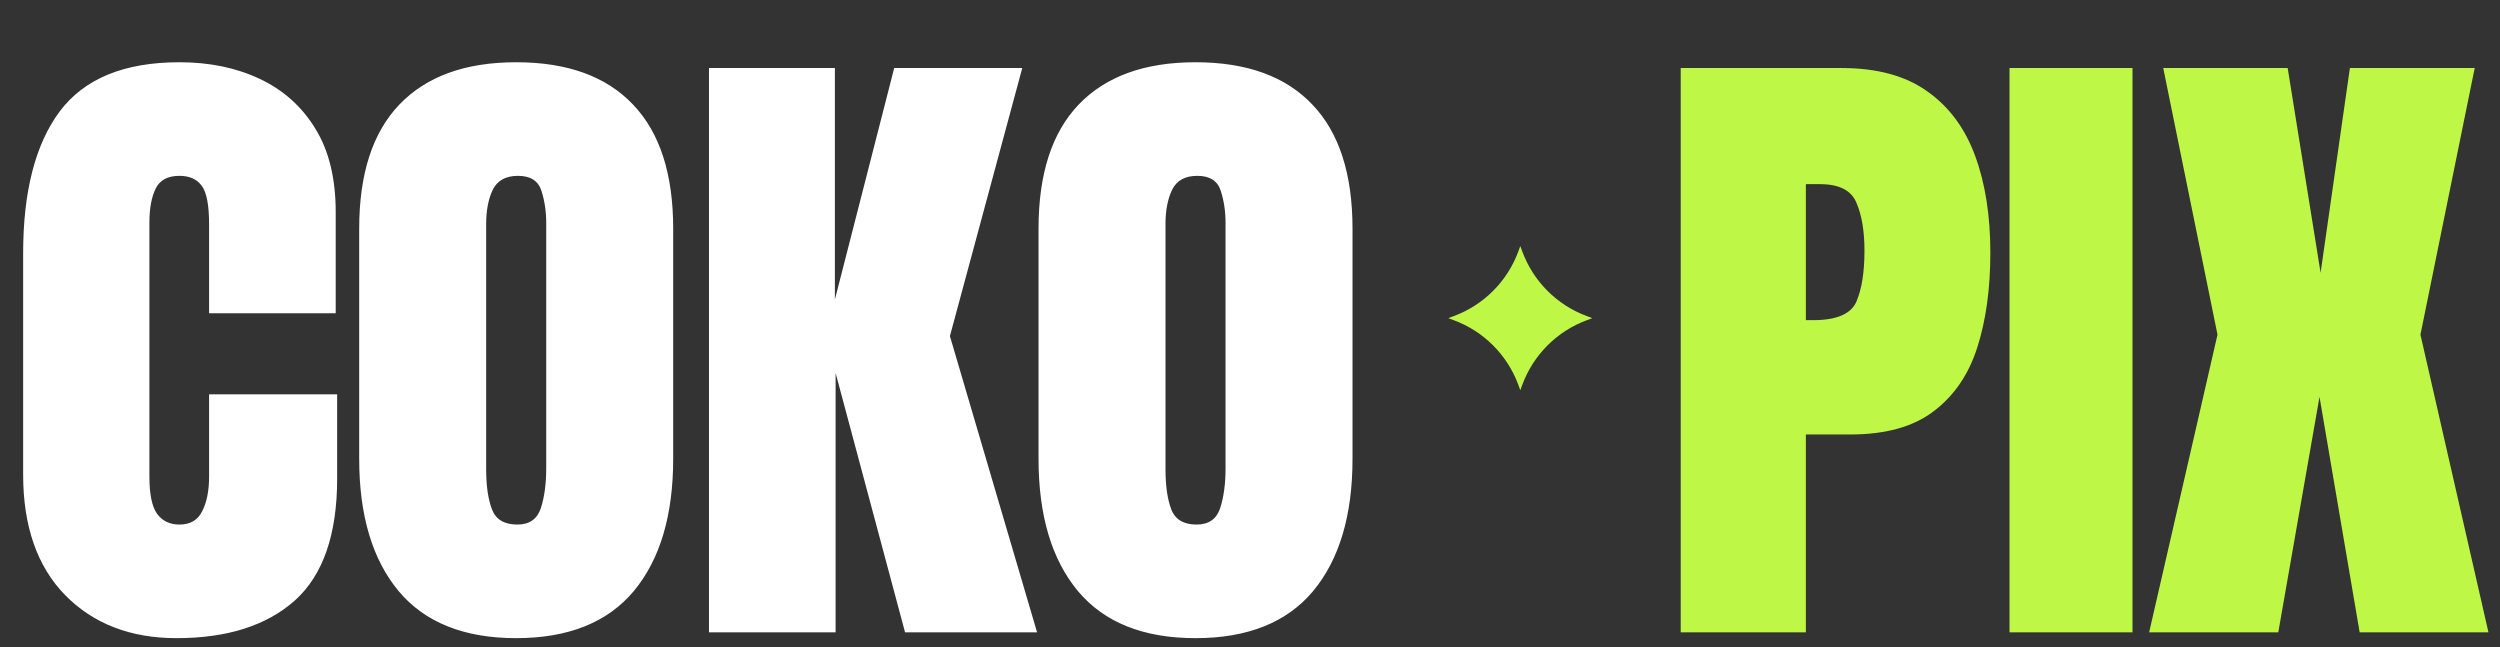 <svg width="170" height="44" viewBox="0 0 170 44" fill="none" xmlns="http://www.w3.org/2000/svg">
<rect x="0" y="0" width="170" height="44" fill="#333333" stroke="none"/>
<path d="M103.38 16.734L103.518 17.107C104.271 19.14 105.874 20.744 107.908 21.496L108.28 21.634L107.908 21.772C105.874 22.524 104.271 24.128 103.518 26.161L103.38 26.534L103.243 26.161C102.49 24.128 100.887 22.524 98.853 21.772L98.481 21.634L98.853 21.496C100.887 20.744 102.49 19.14 103.243 17.107L103.38 16.734Z" fill="#BFF747"/>
<path d="M114.288 43V4.626H125.234C127.628 4.626 129.564 5.151 131.039 6.2C132.532 7.25 133.622 8.718 134.311 10.604C135 12.473 135.344 14.671 135.344 17.196C135.344 19.623 135.049 21.763 134.459 23.616C133.868 25.469 132.876 26.921 131.482 27.97C130.105 29.02 128.219 29.545 125.825 29.545H122.799V43H114.288ZM122.799 21.771H123.291C124.898 21.771 125.882 21.345 126.243 20.492C126.604 19.64 126.784 18.492 126.784 17.049C126.784 15.72 126.604 14.638 126.243 13.802C125.898 12.949 125.07 12.522 123.758 12.522H122.799V21.771ZM136.647 43V4.626H145.01V43H136.647ZM146.141 43L150.79 22.755L147.1 4.626H155.562L157.801 18.549L159.793 4.626H168.28L164.59 22.755L169.215 43H160.457L157.727 26.986L154.923 43H146.141Z" fill="#BFF747"/>
<path d="M12.004 43.394C8.872 43.394 6.346 42.418 4.428 40.466C2.525 38.515 1.574 35.784 1.574 32.275V17.221C1.574 13.023 2.402 9.808 4.059 7.578C5.731 5.348 8.446 4.233 12.201 4.233C14.251 4.233 16.071 4.61 17.662 5.364C19.269 6.119 20.532 7.25 21.45 8.759C22.368 10.251 22.828 12.137 22.828 14.416V21.304H14.218V15.253C14.218 13.957 14.054 13.088 13.726 12.645C13.398 12.186 12.89 11.957 12.201 11.957C11.397 11.957 10.856 12.252 10.577 12.842C10.299 13.416 10.159 14.187 10.159 15.154V32.398C10.159 33.595 10.331 34.44 10.676 34.932C11.037 35.424 11.545 35.67 12.201 35.67C12.939 35.67 13.455 35.366 13.751 34.76C14.062 34.153 14.218 33.366 14.218 32.398V26.814H22.926V32.546C22.926 36.35 21.966 39.113 20.048 40.835C18.129 42.541 15.448 43.394 12.004 43.394ZM35.101 43.394C31.559 43.394 28.894 42.328 27.107 40.196C25.319 38.047 24.425 35.047 24.425 31.193V15.548C24.425 11.825 25.336 9.013 27.156 7.111C28.993 5.192 31.641 4.233 35.101 4.233C38.578 4.233 41.226 5.192 43.047 7.111C44.867 9.013 45.777 11.825 45.777 15.548V31.193C45.777 35.047 44.883 38.047 43.096 40.196C41.308 42.328 38.643 43.394 35.101 43.394ZM35.175 35.67C35.995 35.67 36.528 35.301 36.774 34.563C37.02 33.808 37.143 32.906 37.143 31.857V15.154C37.143 14.384 37.036 13.662 36.823 12.99C36.61 12.301 36.077 11.957 35.224 11.957C34.388 11.957 33.814 12.276 33.502 12.916C33.207 13.539 33.059 14.31 33.059 15.228V31.906C33.059 33.038 33.191 33.948 33.453 34.636C33.715 35.325 34.289 35.67 35.175 35.67ZM48.211 43V4.626H56.772V20.369L60.806 4.626H69.514L64.594 22.854L70.522 43H61.544L56.821 25.363V43H48.211ZM81.295 43.394C77.753 43.394 75.088 42.328 73.301 40.196C71.513 38.047 70.62 35.047 70.62 31.193V15.548C70.62 11.825 71.53 9.013 73.35 7.111C75.187 5.192 77.835 4.233 81.295 4.233C84.772 4.233 87.42 5.192 89.241 7.111C91.061 9.013 91.971 11.825 91.971 15.548V31.193C91.971 35.047 91.077 38.047 89.29 40.196C87.502 42.328 84.838 43.394 81.295 43.394ZM81.369 35.67C82.189 35.67 82.722 35.301 82.968 34.563C83.214 33.808 83.337 32.906 83.337 31.857V15.154C83.337 14.384 83.231 13.662 83.017 12.99C82.804 12.301 82.271 11.957 81.418 11.957C80.582 11.957 80.008 12.276 79.697 12.916C79.401 13.539 79.254 14.31 79.254 15.228V31.906C79.254 33.038 79.385 33.948 79.647 34.636C79.91 35.325 80.484 35.67 81.369 35.67Z" fill="white"/>
</svg>
